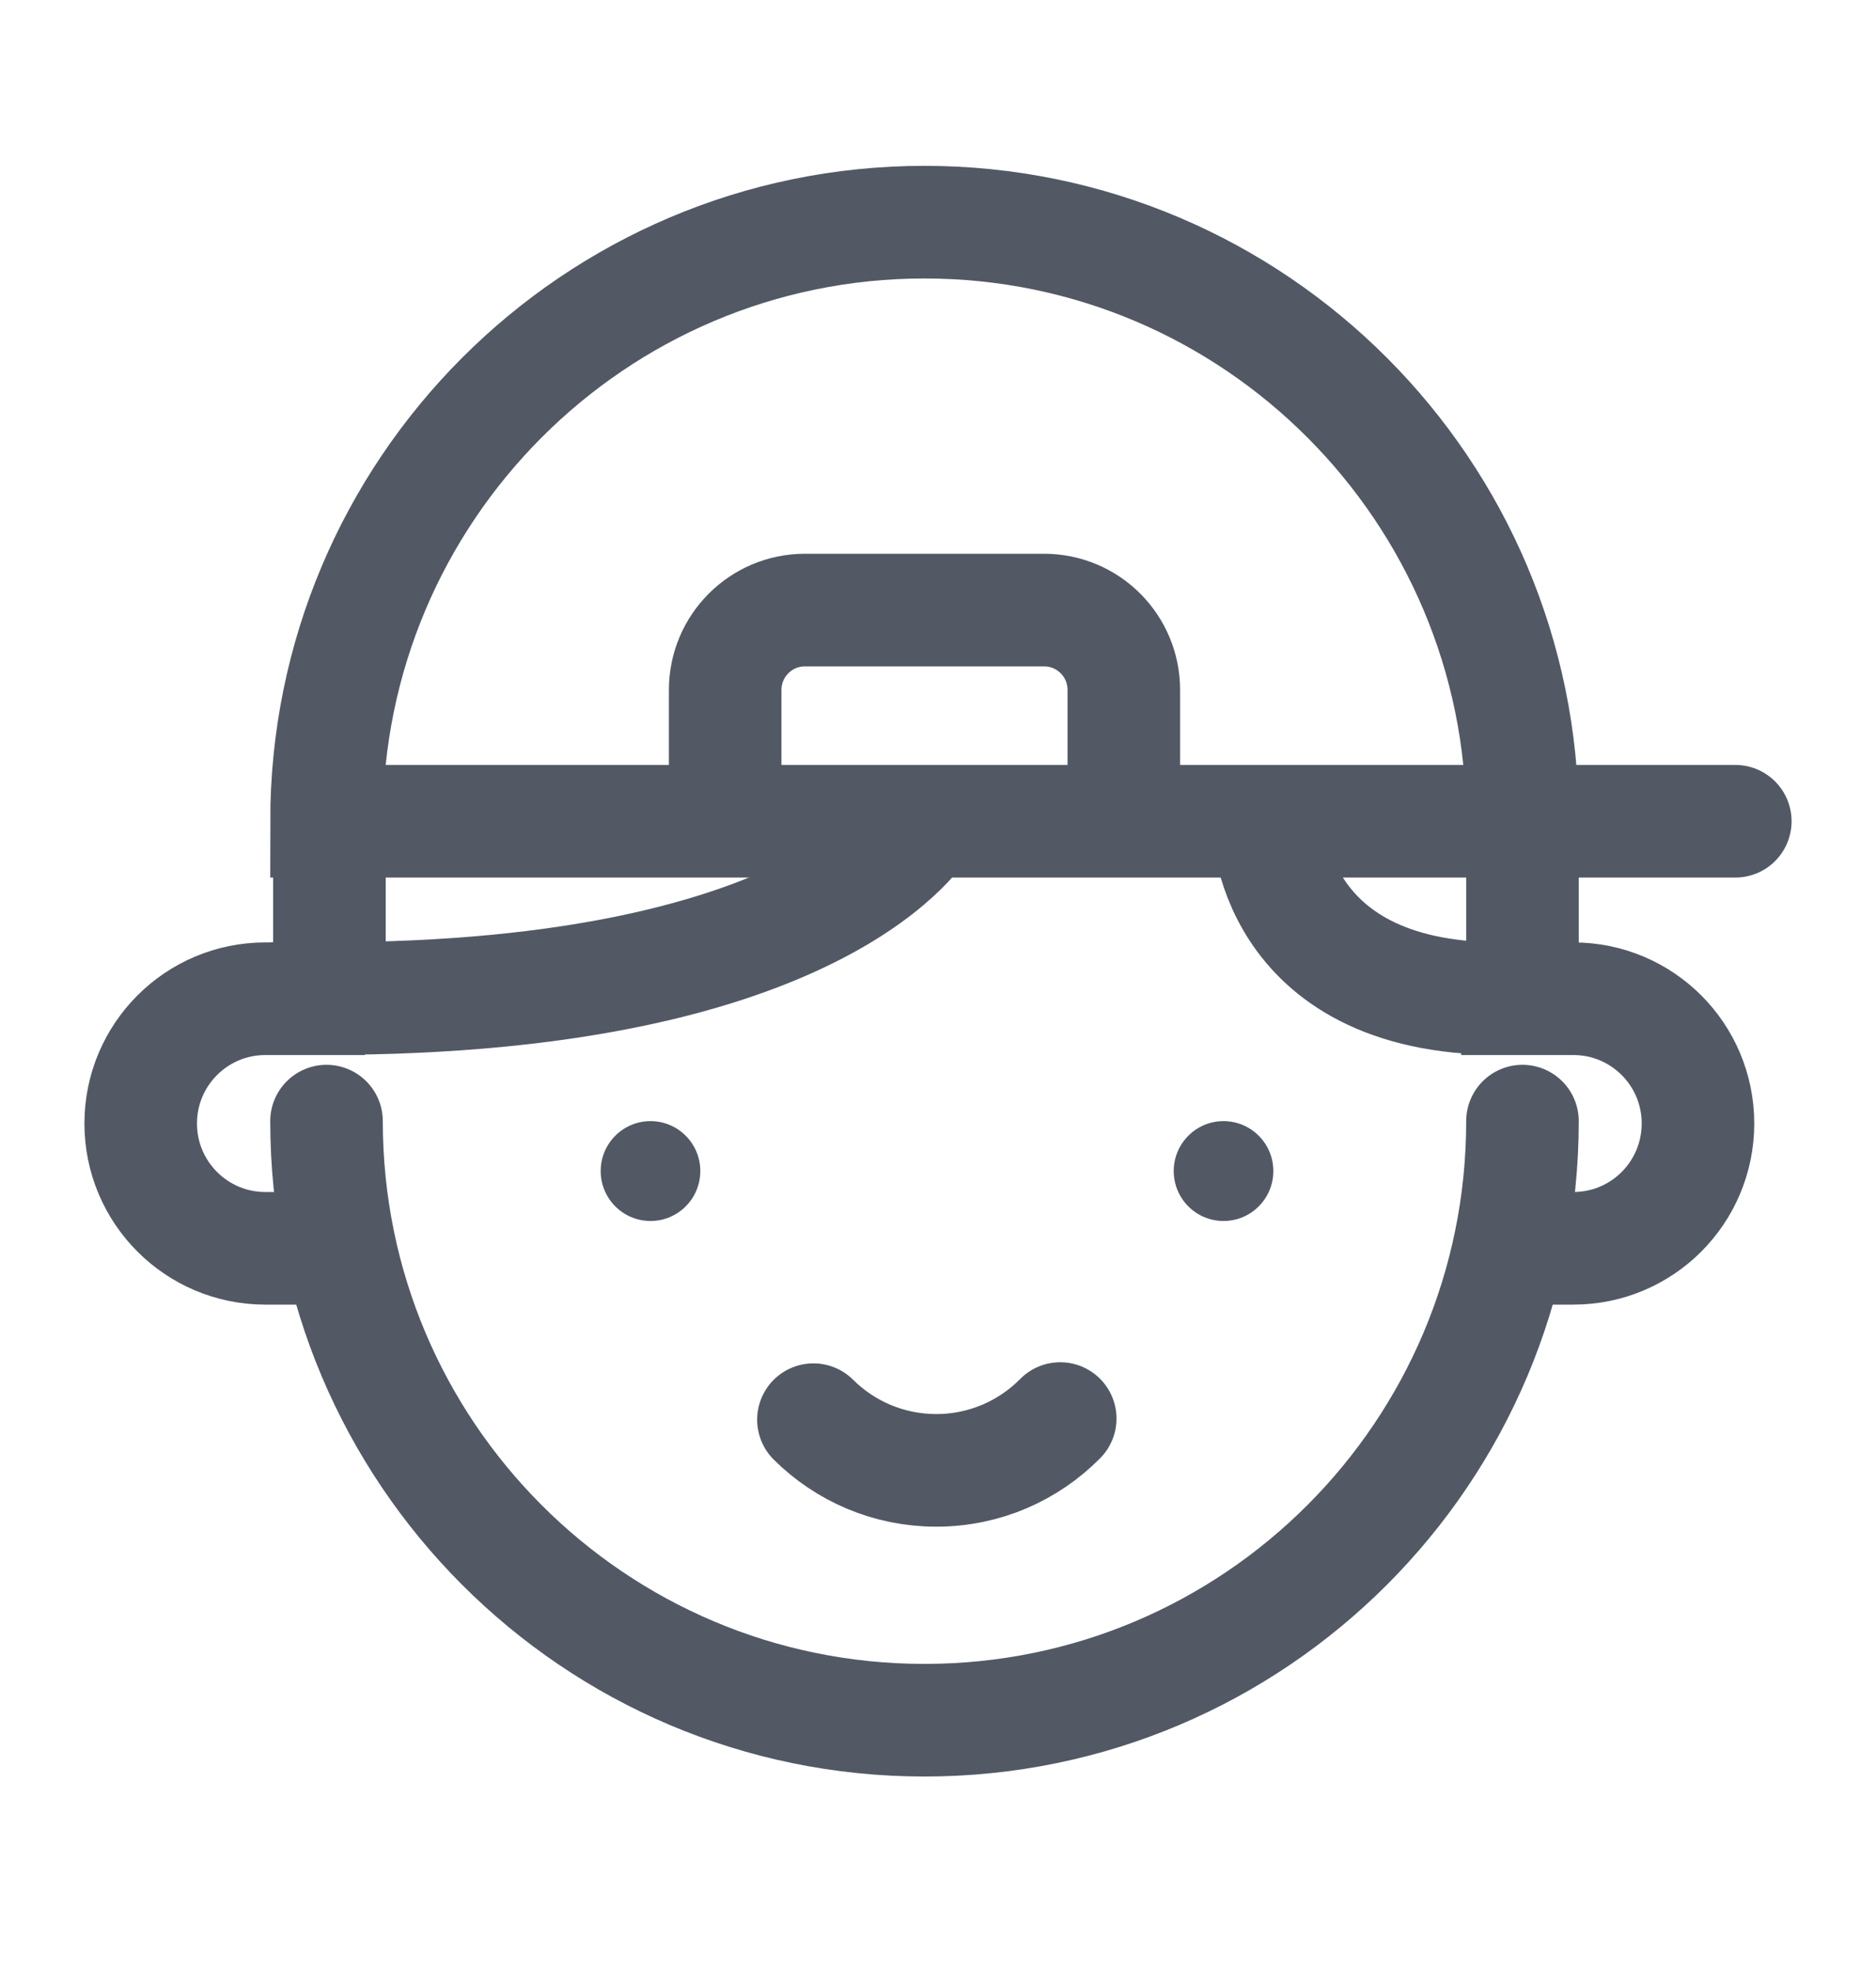 <svg width="20" height="21" viewBox="0 0 20 21" fill="none" xmlns="http://www.w3.org/2000/svg">
<path d="M16.231 11.945C16.231 15.471 13.377 18.328 9.856 18.328C6.336 18.328 3.481 15.471 3.481 11.945" stroke="#525965" stroke-width="1.2" stroke-linecap="round"/>
<path fill-rule="evenodd" clip-rule="evenodd" d="M3.481 8.75C3.481 5.23 6.336 2.367 9.856 2.367V2.367C13.377 2.367 16.231 5.23 16.231 8.75V8.75H3.481V8.75Z" stroke="#525965" stroke-width="1.2"/>
<path d="M7.731 8.499V7.351C7.731 6.881 8.112 6.5 8.581 6.5H11.131C11.601 6.5 11.981 6.881 11.981 7.351V8.498" stroke="#525965" stroke-width="1.2"/>
<path d="M9.856 8.75C9.856 8.75 8.828 10.639 3.481 10.639H2.882" stroke="#525965" stroke-width="1.2"/>
<path d="M3.426 13.3H2.828C2.095 13.3 1.5 12.705 1.5 11.97C1.5 11.236 2.095 10.641 2.828 10.641H3.633H3.891" stroke="#525965" stroke-width="1.2"/>
<ellipse cx="13.044" cy="12.477" rx="0.531" ry="0.532" fill="#525965"/>
<ellipse cx="6.935" cy="12.477" rx="0.531" ry="0.532" fill="#525965"/>
<path d="M13.516 8.75C13.516 8.75 13.516 10.639 15.988 10.639H16.652" stroke="#525965" stroke-width="1.2"/>
<path d="M16.043 13.3H16.774C17.508 13.3 18.102 12.705 18.102 11.97C18.102 11.236 17.508 10.641 16.774 10.641H15.835H15.578" stroke="#525965" stroke-width="1.2"/>
<path d="M3.512 8.75V10.637" stroke="#525965" stroke-width="1.2"/>
<path d="M16.231 8.75V10.637" stroke="#525965" stroke-width="1.2"/>
<path d="M16.231 8.75H18.5" stroke="#525965" stroke-width="1.2" stroke-linecap="round"/>
<path d="M8.672 15.126C9.008 15.46 9.471 15.666 9.982 15.666C10.498 15.666 10.966 15.455 11.303 15.114" stroke="#525965" stroke-width="1.2" stroke-linecap="round"/>
</svg>
